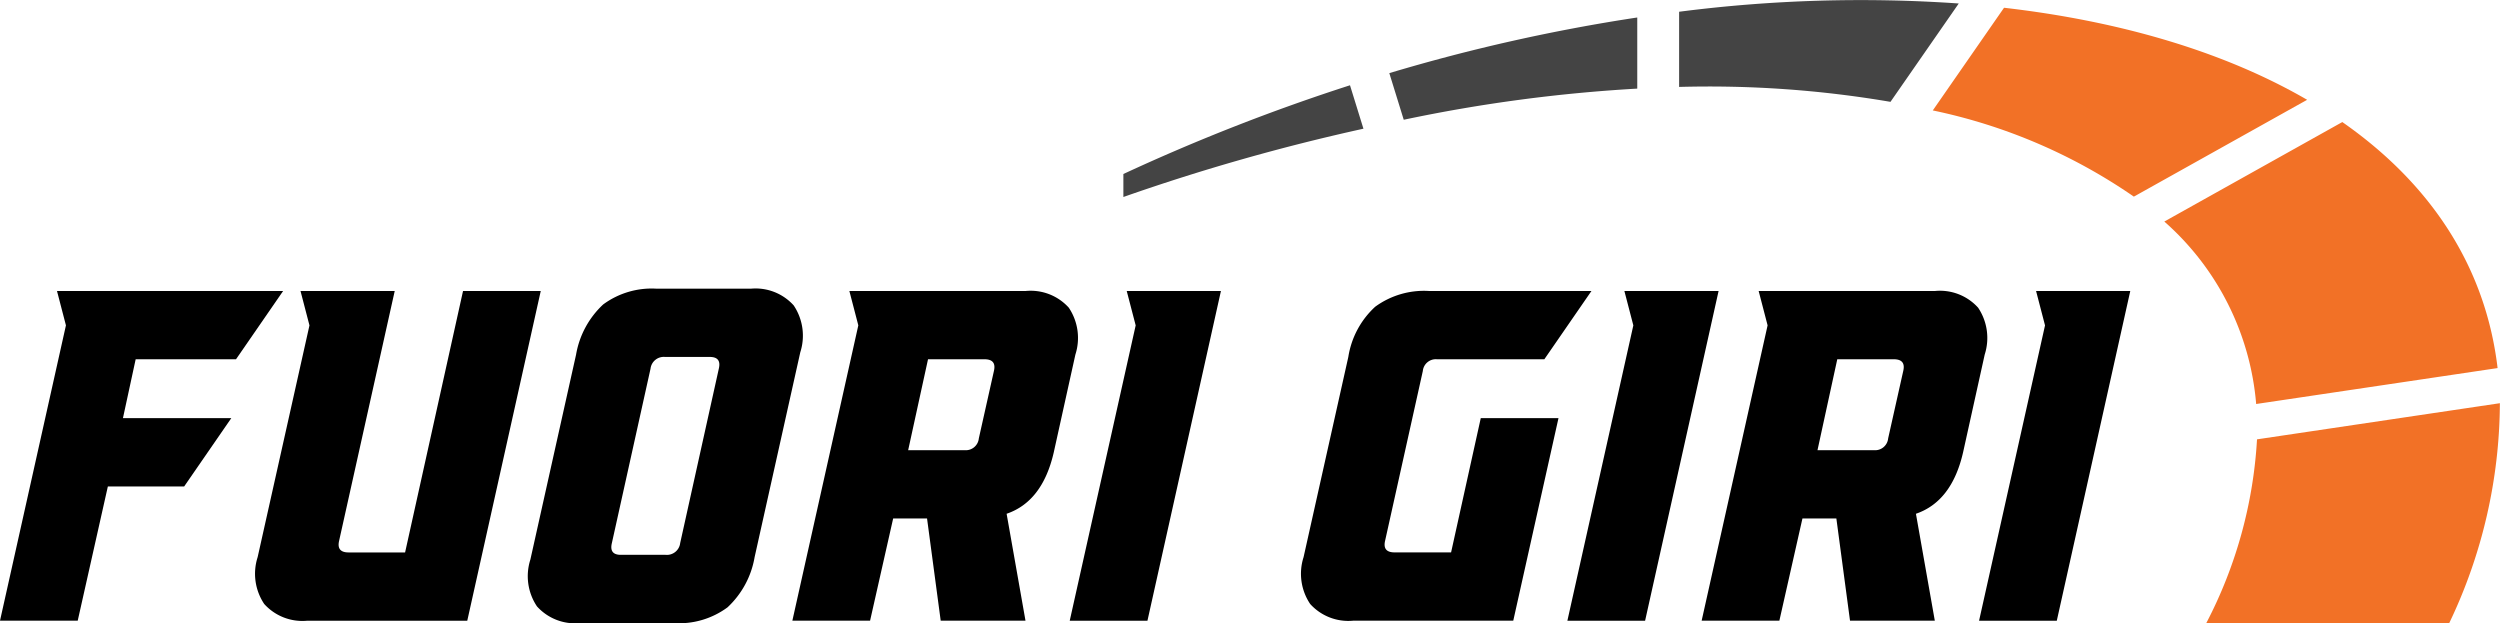 <svg xmlns="http://www.w3.org/2000/svg" xmlns:xlink="http://www.w3.org/1999/xlink" width="172.097" height="42.891" viewBox="0 0 172.097 42.891">
  <defs>
    <clipPath id="clip-path">
      <rect id="Rettangolo_2" data-name="Rettangolo 2" width="172.097" height="42.891" fill="none"/>
    </clipPath>
  </defs>
  <g id="Raggruppa_3" data-name="Raggruppa 3" transform="translate(0)">
    <path id="Tracciato_1" data-name="Tracciato 1" d="M3.923,310.565l.616,2.367L0,333.263H5.35l2.075-9.242h5.253l3.243-4.7H8.463l.876-4.053h6.907l3.243-4.7Z" transform="translate(0 -290.535)"/>
    <g id="Raggruppa_2" data-name="Raggruppa 2" transform="translate(0)">
      <g id="Raggruppa_1" data-name="Raggruppa 1" clip-path="url(#clip-path)">
        <path id="Tracciato_2" data-name="Tracciato 2" d="M286.951,310.565h5.35l-5.059,22.7H276.217a3.532,3.532,0,0,1-2.951-1.151,3.736,3.736,0,0,1-.454-3.226l3.567-15.954-.616-2.367h6.485l-3.826,17.186q-.194.811.649.811h3.891Z" transform="translate(-255.076 -290.535)"/>
        <path id="Tracciato_3" data-name="Tracciato 3" d="M563.914,326.7l3.145-14.105a6.128,6.128,0,0,1,1.865-3.453,5.619,5.619,0,0,1,3.68-1.086h6.485a3.534,3.534,0,0,1,2.951,1.151,3.739,3.739,0,0,1,.454,3.226l-3.145,14.106a6.128,6.128,0,0,1-1.865,3.453,5.617,5.617,0,0,1-3.68,1.086h-6.485a3.532,3.532,0,0,1-2.951-1.151,3.735,3.735,0,0,1-.454-3.226m5.61-1.135q-.195.811.616.811h3.081a.92.92,0,0,0,1.005-.811l2.659-12q.195-.81-.616-.811h-3.08a.92.92,0,0,0-1.005.811Z" transform="translate(-527.403 -288.183)"/>
        <path id="Tracciato_4" data-name="Tracciato 4" d="M861.74,310.565a3.534,3.534,0,0,1,2.951,1.151,3.739,3.739,0,0,1,.454,3.226l-1.492,6.745q-.778,3.373-3.243,4.215l1.3,7.361h-5.837l-.94-7.037H852.6l-1.589,7.037h-5.35l4.54-20.331-.616-2.367Zm-8.107,10.96h3.891a.9.9,0,0,0,.973-.811l1.038-4.637q.194-.81-.649-.811H855Z" transform="translate(-791.116 -290.535)"/>
        <path id="Tracciato_5" data-name="Tracciato 5" d="M1152.2,310.565l-5.059,22.7h-5.35l4.54-20.331-.616-2.367Z" transform="translate(-1068.152 -290.535)"/>
        <path id="Tracciato_6" data-name="Tracciato 6" d="M1392.588,333.263a3.532,3.532,0,0,1-2.951-1.151,3.735,3.735,0,0,1-.454-3.226l3.08-13.781a5.93,5.93,0,0,1,1.848-3.453,5.687,5.687,0,0,1,3.7-1.086H1409l-3.243,4.7h-7.393a.9.9,0,0,0-.973.811l-2.594,11.673q-.195.811.649.811h3.891l2.043-9.242h5.35l-3.113,13.943Z" transform="translate(-1299.446 -290.535)"/>
        <path id="Tracciato_7" data-name="Tracciato 7" d="M1683.344,310.565l-5.059,22.7h-5.35l4.54-20.331-.616-2.367Z" transform="translate(-1565.038 -290.535)"/>
        <path id="Tracciato_8" data-name="Tracciato 8" d="M1832.3,310.565a3.534,3.534,0,0,1,2.951,1.151,3.739,3.739,0,0,1,.454,3.226l-1.492,6.745q-.778,3.373-3.243,4.215l1.3,7.361h-5.837l-.94-7.037h-2.335l-1.589,7.037h-5.35l4.54-20.331-.616-2.367Zm-8.106,10.96h3.891a.9.9,0,0,0,.973-.811l1.038-4.637q.194-.81-.649-.811h-3.891Z" transform="translate(-1699.08 -290.535)"/>
        <path id="Tracciato_9" data-name="Tracciato 9" d="M2122.762,310.565l-5.059,22.7h-5.35l4.54-20.331-.616-2.367Z" transform="translate(-1976.116 -290.535)"/>
        <path id="Tracciato_10" data-name="Tracciato 10" d="M1256.6.24a97.679,97.679,0,0,0-19.25.569V5.984A74.293,74.293,0,0,1,1251.9,7.011Zm-22.131.964a124.485,124.485,0,0,0-17.068,3.83l.993,3.21A106.9,106.9,0,0,1,1234.469,6.1Zm-18.85,7.655-.925-2.989a136.594,136.594,0,0,0-15.6,6.108v1.583A142.394,142.394,0,0,1,1215.619,8.86Z" transform="translate(-1121.762 0)" fill="#444" fill-rule="evenodd"/>
        <path id="Tracciato_11" data-name="Tracciato 11" d="M2088.731,14.619c-5.611-3.256-12.734-5.4-20.864-6.336l-4.905,7.068a37.922,37.922,0,0,1,13.841,5.934Zm13.111,18.468c-.833-7.041-4.669-12.738-10.689-16.936L2078.9,23a18.81,18.81,0,0,1,6.323,12.56ZM2081.79,50.639h16.725A35.379,35.379,0,0,0,2102,35.505l-16.719,2.488A31.15,31.15,0,0,1,2081.79,50.639Z" transform="translate(-1929.911 -7.749)" fill="#f27126" fill-rule="evenodd"/>
      </g>
    </g>
  </g>
</svg>
